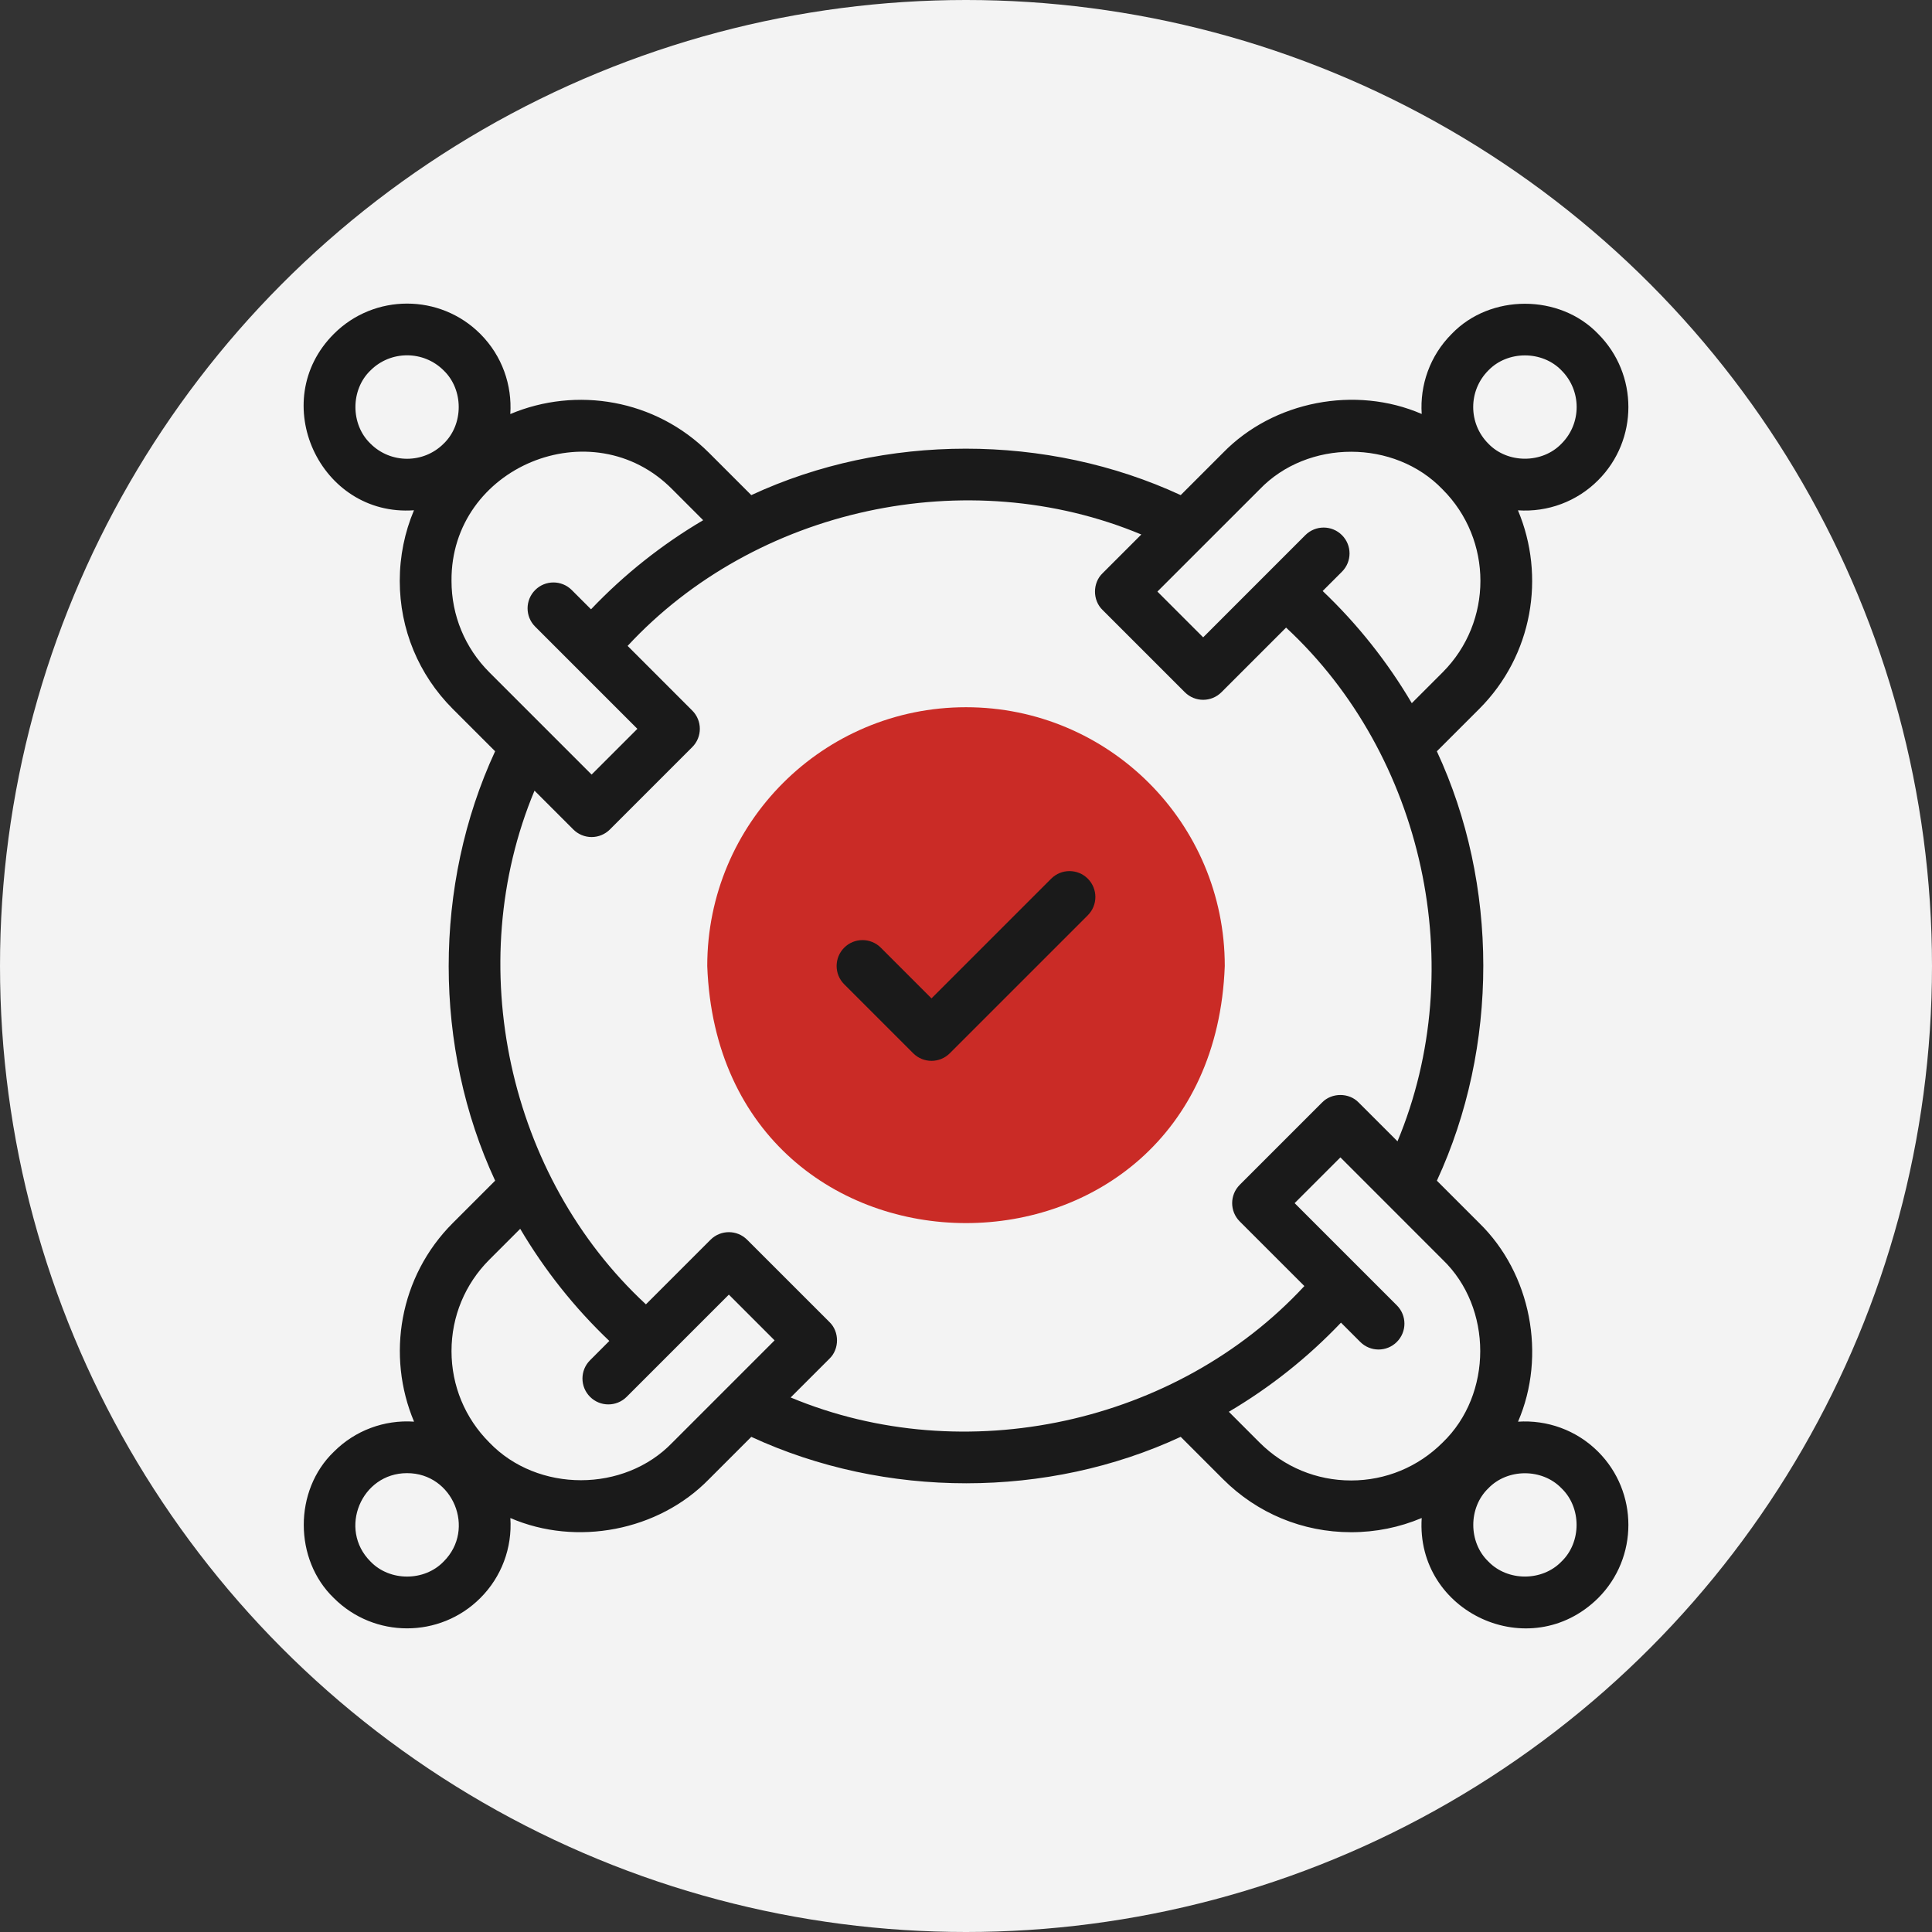 <?xml version="1.0" encoding="UTF-8"?> <svg xmlns="http://www.w3.org/2000/svg" width="70" height="70" viewBox="0 0 70 70" fill="none"><rect x="0" y="0" width="70" height="70" fill="#333333" stroke="none"/><circle cx="35" cy="35" r="35" fill="#F3F3F3"></circle><g clip-path="url(#clip0_168_14404)"><path fill-rule="evenodd" clip-rule="evenodd" d="M35 25.624C40.178 25.624 44.376 29.821 44.376 34.999C43.916 47.422 26.083 47.419 25.625 34.999C25.625 29.821 29.822 25.624 35 25.624Z" fill="#CA2B26"></path><path d="M55.001 51.51C56.038 49.115 55.474 46.142 53.594 44.312L52.061 42.779C54.306 37.926 54.301 32.043 52.06 27.22L53.594 25.687C55.536 23.745 56.004 20.878 54.998 18.49C56.079 18.564 57.138 18.169 57.903 17.4C59.365 15.938 59.365 13.559 57.903 12.097C56.507 10.642 53.995 10.642 52.599 12.097C51.804 12.891 51.442 13.957 51.511 14.999C49.115 13.961 46.143 14.526 44.312 16.406L42.779 17.939C37.927 15.693 32.044 15.698 27.221 17.939L25.688 16.406C23.745 14.463 20.877 13.995 18.489 15.002C18.559 13.959 18.197 12.892 17.401 12.097C15.939 10.634 13.559 10.634 12.097 12.097C9.653 14.54 11.591 18.732 14.999 18.488C14.662 19.287 14.484 20.153 14.484 21.046C14.484 22.799 15.167 24.447 16.406 25.687L17.939 27.22C15.694 32.072 15.698 37.955 17.94 42.778L16.406 44.312C14.464 46.254 13.996 49.121 15.002 51.509C13.921 51.435 12.863 51.83 12.097 52.599C10.642 53.994 10.643 56.506 12.097 57.902C13.56 59.364 15.939 59.364 17.401 57.902C18.169 57.138 18.564 56.081 18.491 55.001C20.886 56.037 23.858 55.472 25.688 53.593L27.221 52.06C32.073 54.306 37.956 54.301 42.779 52.059L44.313 53.593C45.552 54.832 47.2 55.515 48.953 55.515C49.846 55.515 50.712 55.338 51.511 55C51.288 58.425 55.432 60.342 57.903 57.902C59.365 56.44 59.365 54.061 57.903 52.598C57.108 51.804 56.042 51.441 55.001 51.51ZM53.925 13.422C54.623 12.695 55.879 12.695 56.577 13.422C57.308 14.154 57.308 15.343 56.577 16.074C55.879 16.802 54.623 16.802 53.925 16.074C53.194 15.343 53.194 14.154 53.925 13.422ZM45.638 17.732C47.383 15.913 50.523 15.913 52.268 17.732C54.095 19.559 54.095 22.533 52.268 24.361L51.152 25.477C50.276 23.991 49.193 22.621 47.923 21.413L48.621 20.715C48.988 20.349 48.988 19.755 48.621 19.389C48.255 19.023 47.662 19.023 47.295 19.389L43.593 23.092L41.935 21.434L45.638 17.732ZM13.423 16.074C12.696 15.376 12.696 14.12 13.423 13.422C14.154 12.691 15.344 12.691 16.075 13.422C16.802 14.12 16.802 15.376 16.075 16.074C15.344 16.805 14.154 16.805 13.423 16.074ZM16.359 21.046C16.325 16.916 21.46 14.791 24.362 17.732L25.477 18.848C23.992 19.723 22.622 20.806 21.414 22.076L20.716 21.378C20.349 21.012 19.756 21.012 19.39 21.378C19.024 21.744 19.023 22.338 19.39 22.704L23.093 26.407L21.435 28.064L17.732 24.361C16.847 23.476 16.359 22.299 16.359 21.046ZM16.075 56.576C15.377 57.304 14.121 57.304 13.423 56.576C12.247 55.404 13.088 53.372 14.749 53.375C16.41 53.372 17.252 55.404 16.075 56.576ZM24.362 52.267C22.617 54.086 19.477 54.086 17.732 52.267C16.847 51.382 16.359 50.204 16.359 48.952C16.359 47.7 16.847 46.523 17.732 45.638L18.848 44.522C19.724 46.007 20.807 47.377 22.077 48.585L21.379 49.284C21.012 49.65 21.012 50.243 21.379 50.61C21.745 50.976 22.338 50.976 22.705 50.61L26.408 46.907L28.065 48.564L24.362 52.267ZM28.647 50.633L30.054 49.227C30.417 48.878 30.417 48.25 30.054 47.901L27.07 44.918C26.704 44.552 26.111 44.552 25.744 44.918L23.403 47.259C18.403 42.626 16.735 34.948 19.366 28.647L20.772 30.053C20.948 30.229 21.187 30.328 21.435 30.328C21.684 30.328 21.922 30.229 22.098 30.053L25.081 27.07C25.448 26.704 25.448 26.11 25.081 25.744L22.74 23.402C27.373 18.403 35.051 16.735 41.352 19.366L39.946 20.772C39.583 21.121 39.583 21.748 39.946 22.098L42.929 25.081C43.296 25.447 43.889 25.447 44.255 25.081L46.597 22.739C51.596 27.373 53.264 35.051 50.634 41.352L49.227 39.946C48.878 39.583 48.251 39.583 47.901 39.946L44.918 42.929C44.552 43.295 44.552 43.889 44.918 44.255L47.26 46.596C42.627 51.596 34.949 53.264 28.647 50.633ZM48.953 53.64C47.701 53.64 46.524 53.152 45.638 52.267L44.523 51.151C46.008 50.276 47.378 49.193 48.586 47.922L49.285 48.621C49.651 48.987 50.244 48.987 50.61 48.621C50.977 48.255 50.977 47.661 50.61 47.295L46.907 43.592L48.565 41.934L52.268 45.638C54.087 47.382 54.086 50.522 52.268 52.267C51.382 53.152 50.205 53.64 48.953 53.64ZM56.577 56.576C55.879 57.303 54.623 57.303 53.925 56.576C53.198 55.878 53.198 54.622 53.925 53.924C54.623 53.197 55.879 53.197 56.577 53.924C57.304 54.622 57.304 55.878 56.577 56.576Z" fill="#1A1A1A"></path><path d="M38.087 31.836L33.75 36.173L31.913 34.336C31.547 33.97 30.953 33.97 30.587 34.336C30.221 34.703 30.221 35.296 30.587 35.662L33.087 38.162C33.453 38.528 34.047 38.528 34.413 38.162L39.413 33.162C39.779 32.796 39.779 32.202 39.413 31.836C39.047 31.47 38.453 31.47 38.087 31.836Z" fill="#1A1A1A"></path></g><defs><clipPath id="clip0_168_14404"><rect width="48" height="48" fill="white" transform="translate(11 11)"></rect></clipPath></defs></svg> 